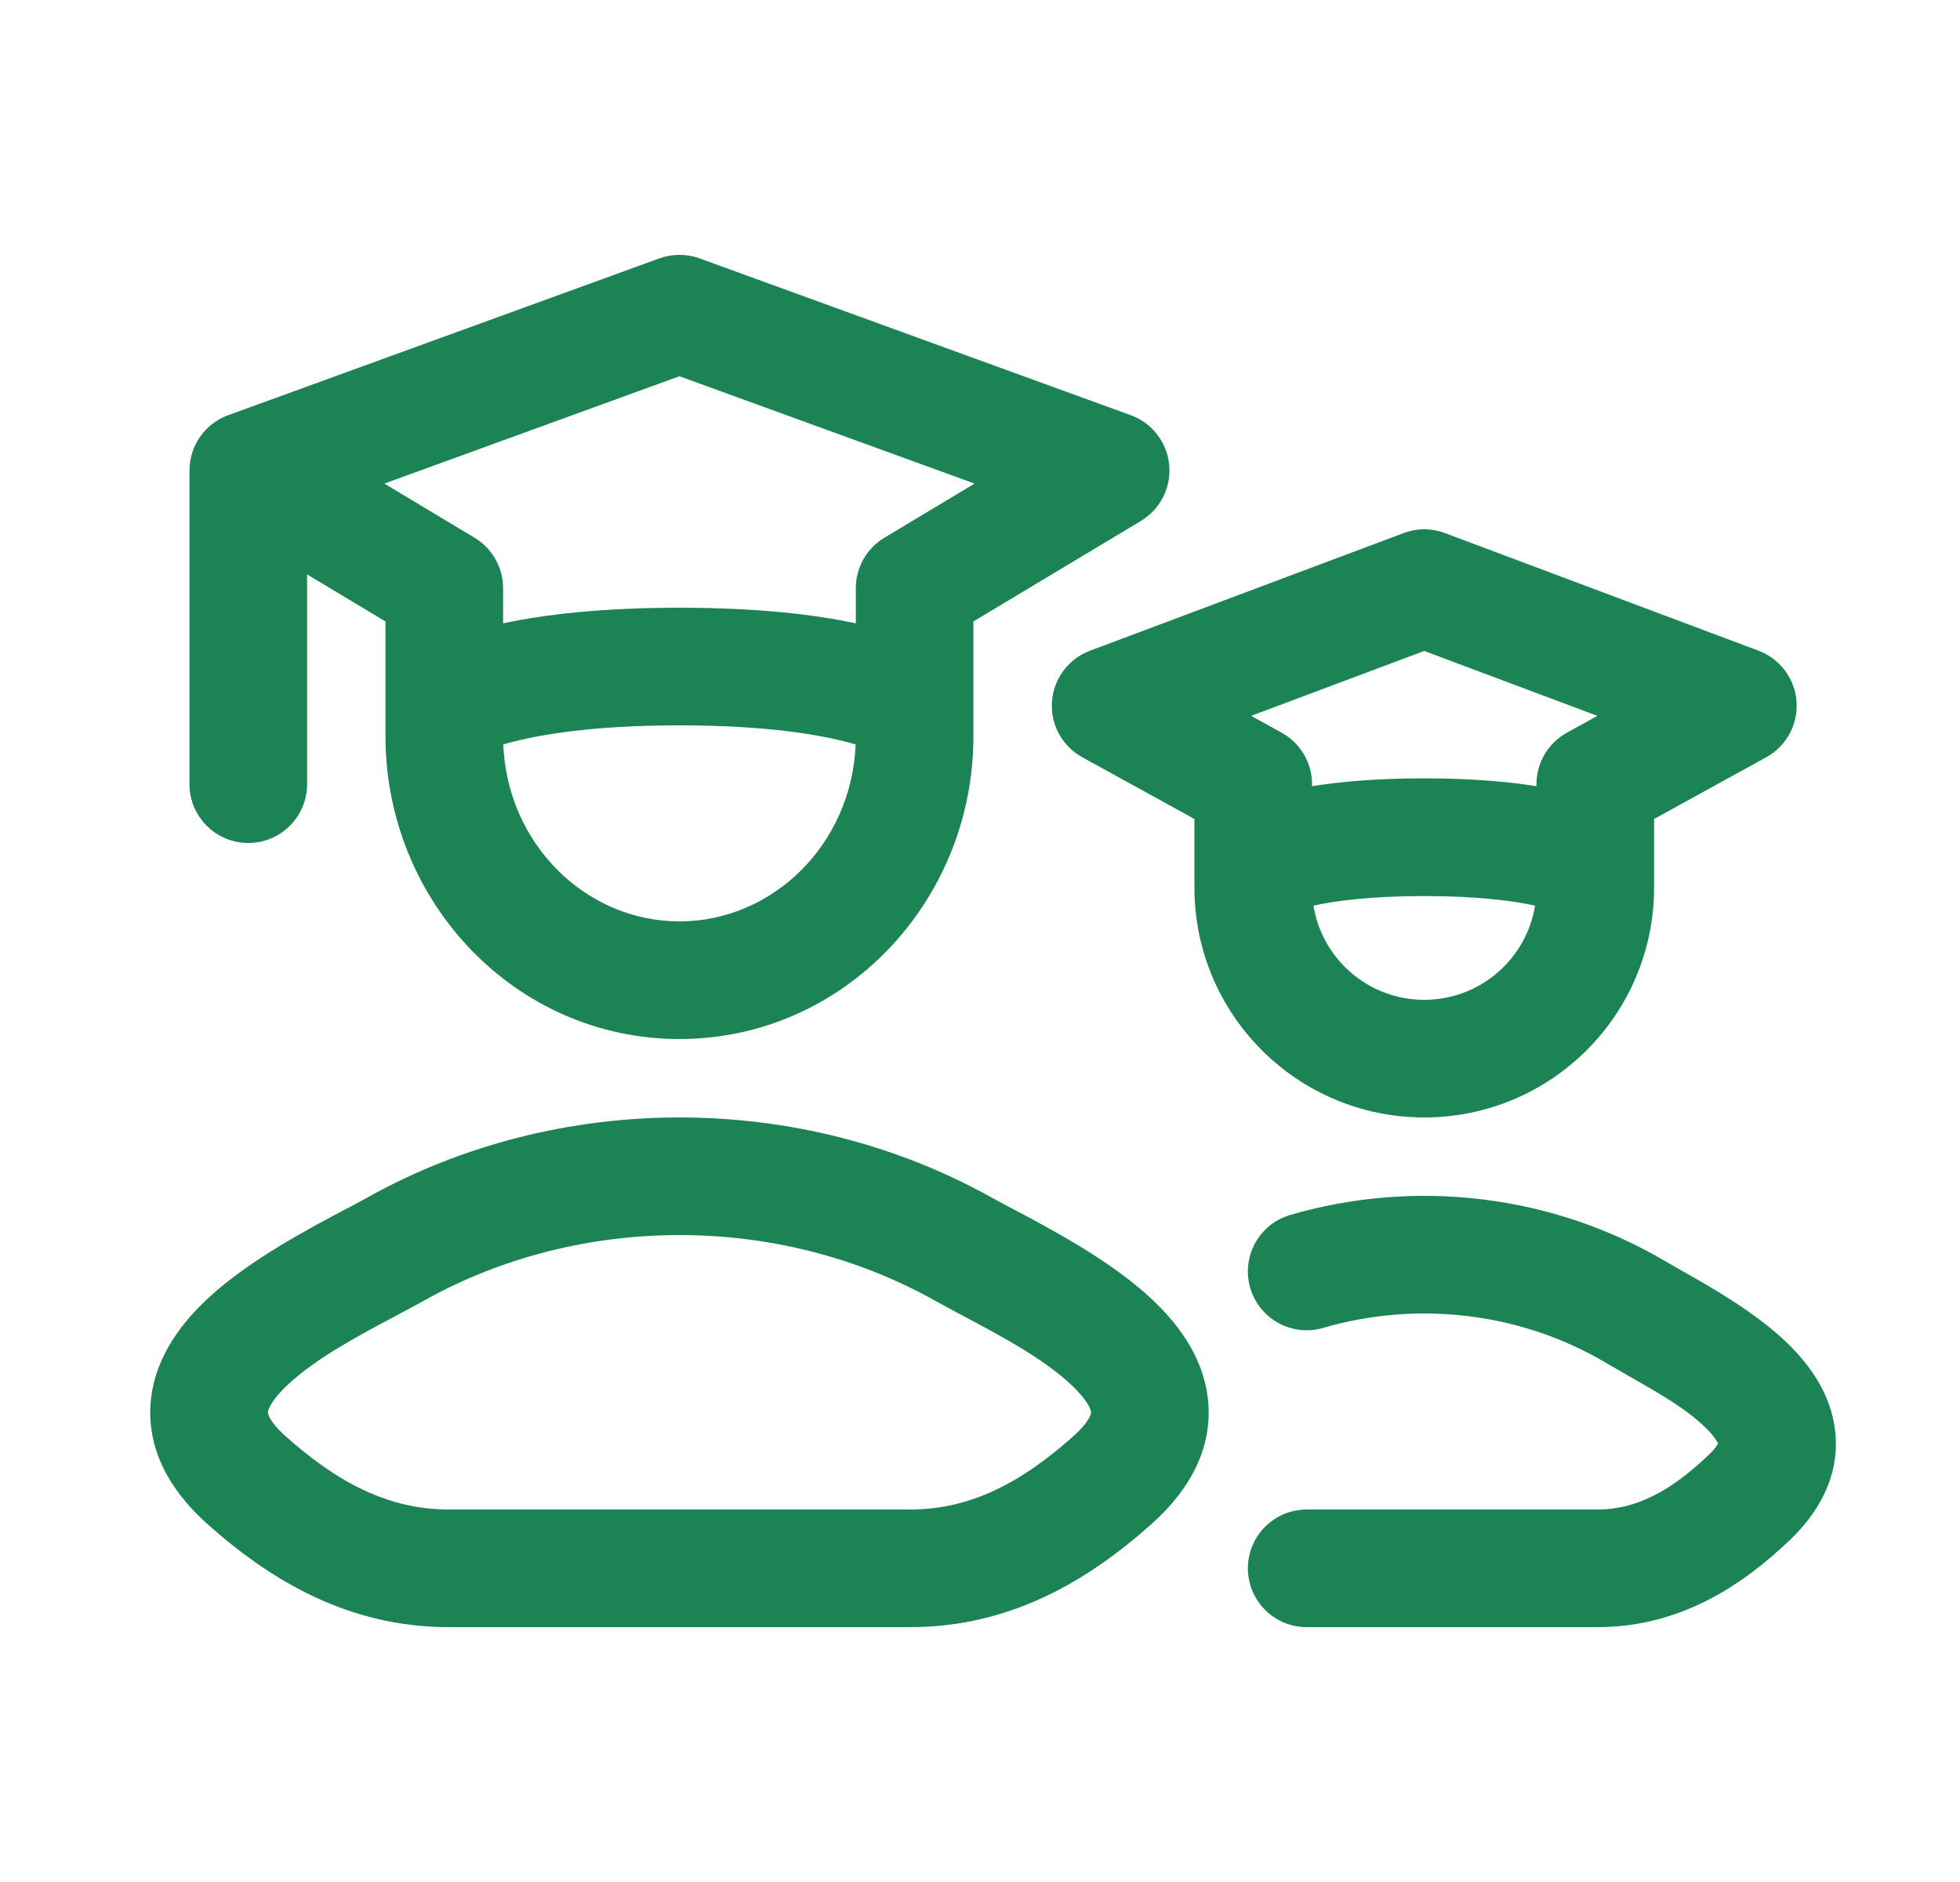 <svg width="25" height="24" viewBox="0 0 25 24" fill="none" xmlns="http://www.w3.org/2000/svg">
<path fill-rule="evenodd" clip-rule="evenodd" d="M8.41 3.295C8.576 3.235 8.757 3.235 8.923 3.295L14.423 5.295C14.695 5.394 14.885 5.64 14.913 5.928C14.941 6.216 14.8 6.494 14.552 6.643L12.416 7.925V9.389C12.416 11.495 10.763 13.25 8.666 13.25C6.57 13.25 4.917 11.495 4.917 9.389V7.925L3.917 7.325V10C3.917 10.414 3.581 10.75 3.167 10.75C2.752 10.75 2.417 10.414 2.417 10V6C2.417 5.685 2.614 5.403 2.91 5.295L8.41 3.295ZM10.844 9.474C10.869 9.48 10.892 9.487 10.914 9.493C10.862 10.773 9.852 11.75 8.666 11.75C7.481 11.75 6.471 10.773 6.419 9.493C6.441 9.487 6.464 9.48 6.489 9.474C6.87 9.37 7.552 9.25 8.666 9.25C9.781 9.25 10.463 9.37 10.844 9.474ZM4.902 6.167L6.052 6.857C6.278 6.992 6.417 7.237 6.417 7.5V7.949C6.942 7.837 7.67 7.75 8.666 7.75C9.663 7.75 10.391 7.837 10.916 7.949V7.5C10.916 7.237 11.055 6.992 11.281 6.857L12.431 6.167L8.666 4.798L4.902 6.167Z" fill="#1B8354"/>
<path fill-rule="evenodd" clip-rule="evenodd" d="M18.43 6.798C18.26 6.734 18.073 6.734 17.903 6.798L13.903 8.298C13.629 8.401 13.44 8.654 13.418 8.946C13.397 9.238 13.548 9.516 13.805 9.657L15.235 10.444V11.318C15.235 12.937 16.547 14.25 18.166 14.25C19.786 14.25 21.098 12.937 21.098 11.318V10.444L22.528 9.657C22.785 9.516 22.936 9.238 22.915 8.946C22.893 8.654 22.704 8.401 22.43 8.298L18.43 6.798ZM18.166 12.75C17.454 12.75 16.863 12.23 16.753 11.549C17.03 11.488 17.48 11.427 18.166 11.427C18.852 11.427 19.303 11.488 19.58 11.549C19.47 12.23 18.879 12.75 18.166 12.75ZM18.166 9.926C18.762 9.926 19.231 9.967 19.598 10.026V10C19.598 9.726 19.747 9.475 19.987 9.343L20.375 9.129L18.166 8.301L15.958 9.129L16.346 9.343C16.586 9.475 16.735 9.726 16.735 10V10.026C17.102 9.967 17.572 9.926 18.166 9.926Z" fill="#1B8354"/>
<path fill-rule="evenodd" clip-rule="evenodd" d="M4.686 15.271C7.125 13.91 10.208 13.91 12.647 15.271C12.717 15.31 12.806 15.357 12.91 15.412C13.381 15.661 14.142 16.062 14.662 16.54C14.984 16.835 15.34 17.267 15.406 17.832C15.478 18.451 15.181 18.994 14.691 19.432C13.883 20.154 12.892 20.75 11.606 20.75H5.727C4.441 20.75 3.451 20.154 2.642 19.432C2.152 18.994 1.855 18.451 1.927 17.832C1.993 17.267 2.349 16.835 2.671 16.54C3.191 16.062 3.952 15.661 4.424 15.412C4.527 15.357 4.616 15.31 4.686 15.271ZM11.916 16.581C9.932 15.473 7.402 15.473 5.417 16.581C5.295 16.649 5.166 16.718 5.032 16.789C4.561 17.04 4.046 17.314 3.685 17.645C3.46 17.852 3.421 17.974 3.417 18.006C3.417 18.011 3.415 18.026 3.432 18.063C3.453 18.108 3.507 18.194 3.641 18.314C4.305 18.906 4.953 19.25 5.727 19.25H11.606C12.381 19.25 13.029 18.906 13.692 18.314C13.826 18.194 13.881 18.108 13.902 18.063C13.919 18.026 13.917 18.012 13.916 18.006C13.913 17.975 13.874 17.852 13.648 17.645C13.288 17.314 12.773 17.04 12.301 16.789C12.168 16.718 12.038 16.649 11.916 16.581Z" fill="#1B8354"/>
<path fill-rule="evenodd" clip-rule="evenodd" d="M16.877 16.934C18.079 16.583 19.403 16.735 20.494 17.385C20.594 17.444 20.697 17.503 20.8 17.562C21.15 17.761 21.507 17.963 21.759 18.21C21.869 18.318 21.904 18.385 21.914 18.408C21.902 18.433 21.872 18.481 21.793 18.555C21.309 19.016 20.871 19.25 20.372 19.25H16.667C16.253 19.25 15.917 19.586 15.917 20C15.917 20.414 16.253 20.75 16.667 20.75H20.372C21.417 20.75 22.208 20.232 22.828 19.641C23.225 19.263 23.467 18.791 23.408 18.254C23.355 17.763 23.064 17.389 22.808 17.138C22.398 16.737 21.795 16.398 21.445 16.201C21.372 16.16 21.309 16.124 21.262 16.096C19.803 15.228 18.048 15.029 16.456 15.494C16.059 15.61 15.831 16.027 15.947 16.424C16.063 16.822 16.48 17.05 16.877 16.934ZM21.917 18.401C21.92 18.393 21.92 18.39 21.919 18.39C21.919 18.39 21.919 18.39 21.918 18.392C21.918 18.393 21.917 18.397 21.917 18.401Z" fill="#1B8354"/>
</svg>

